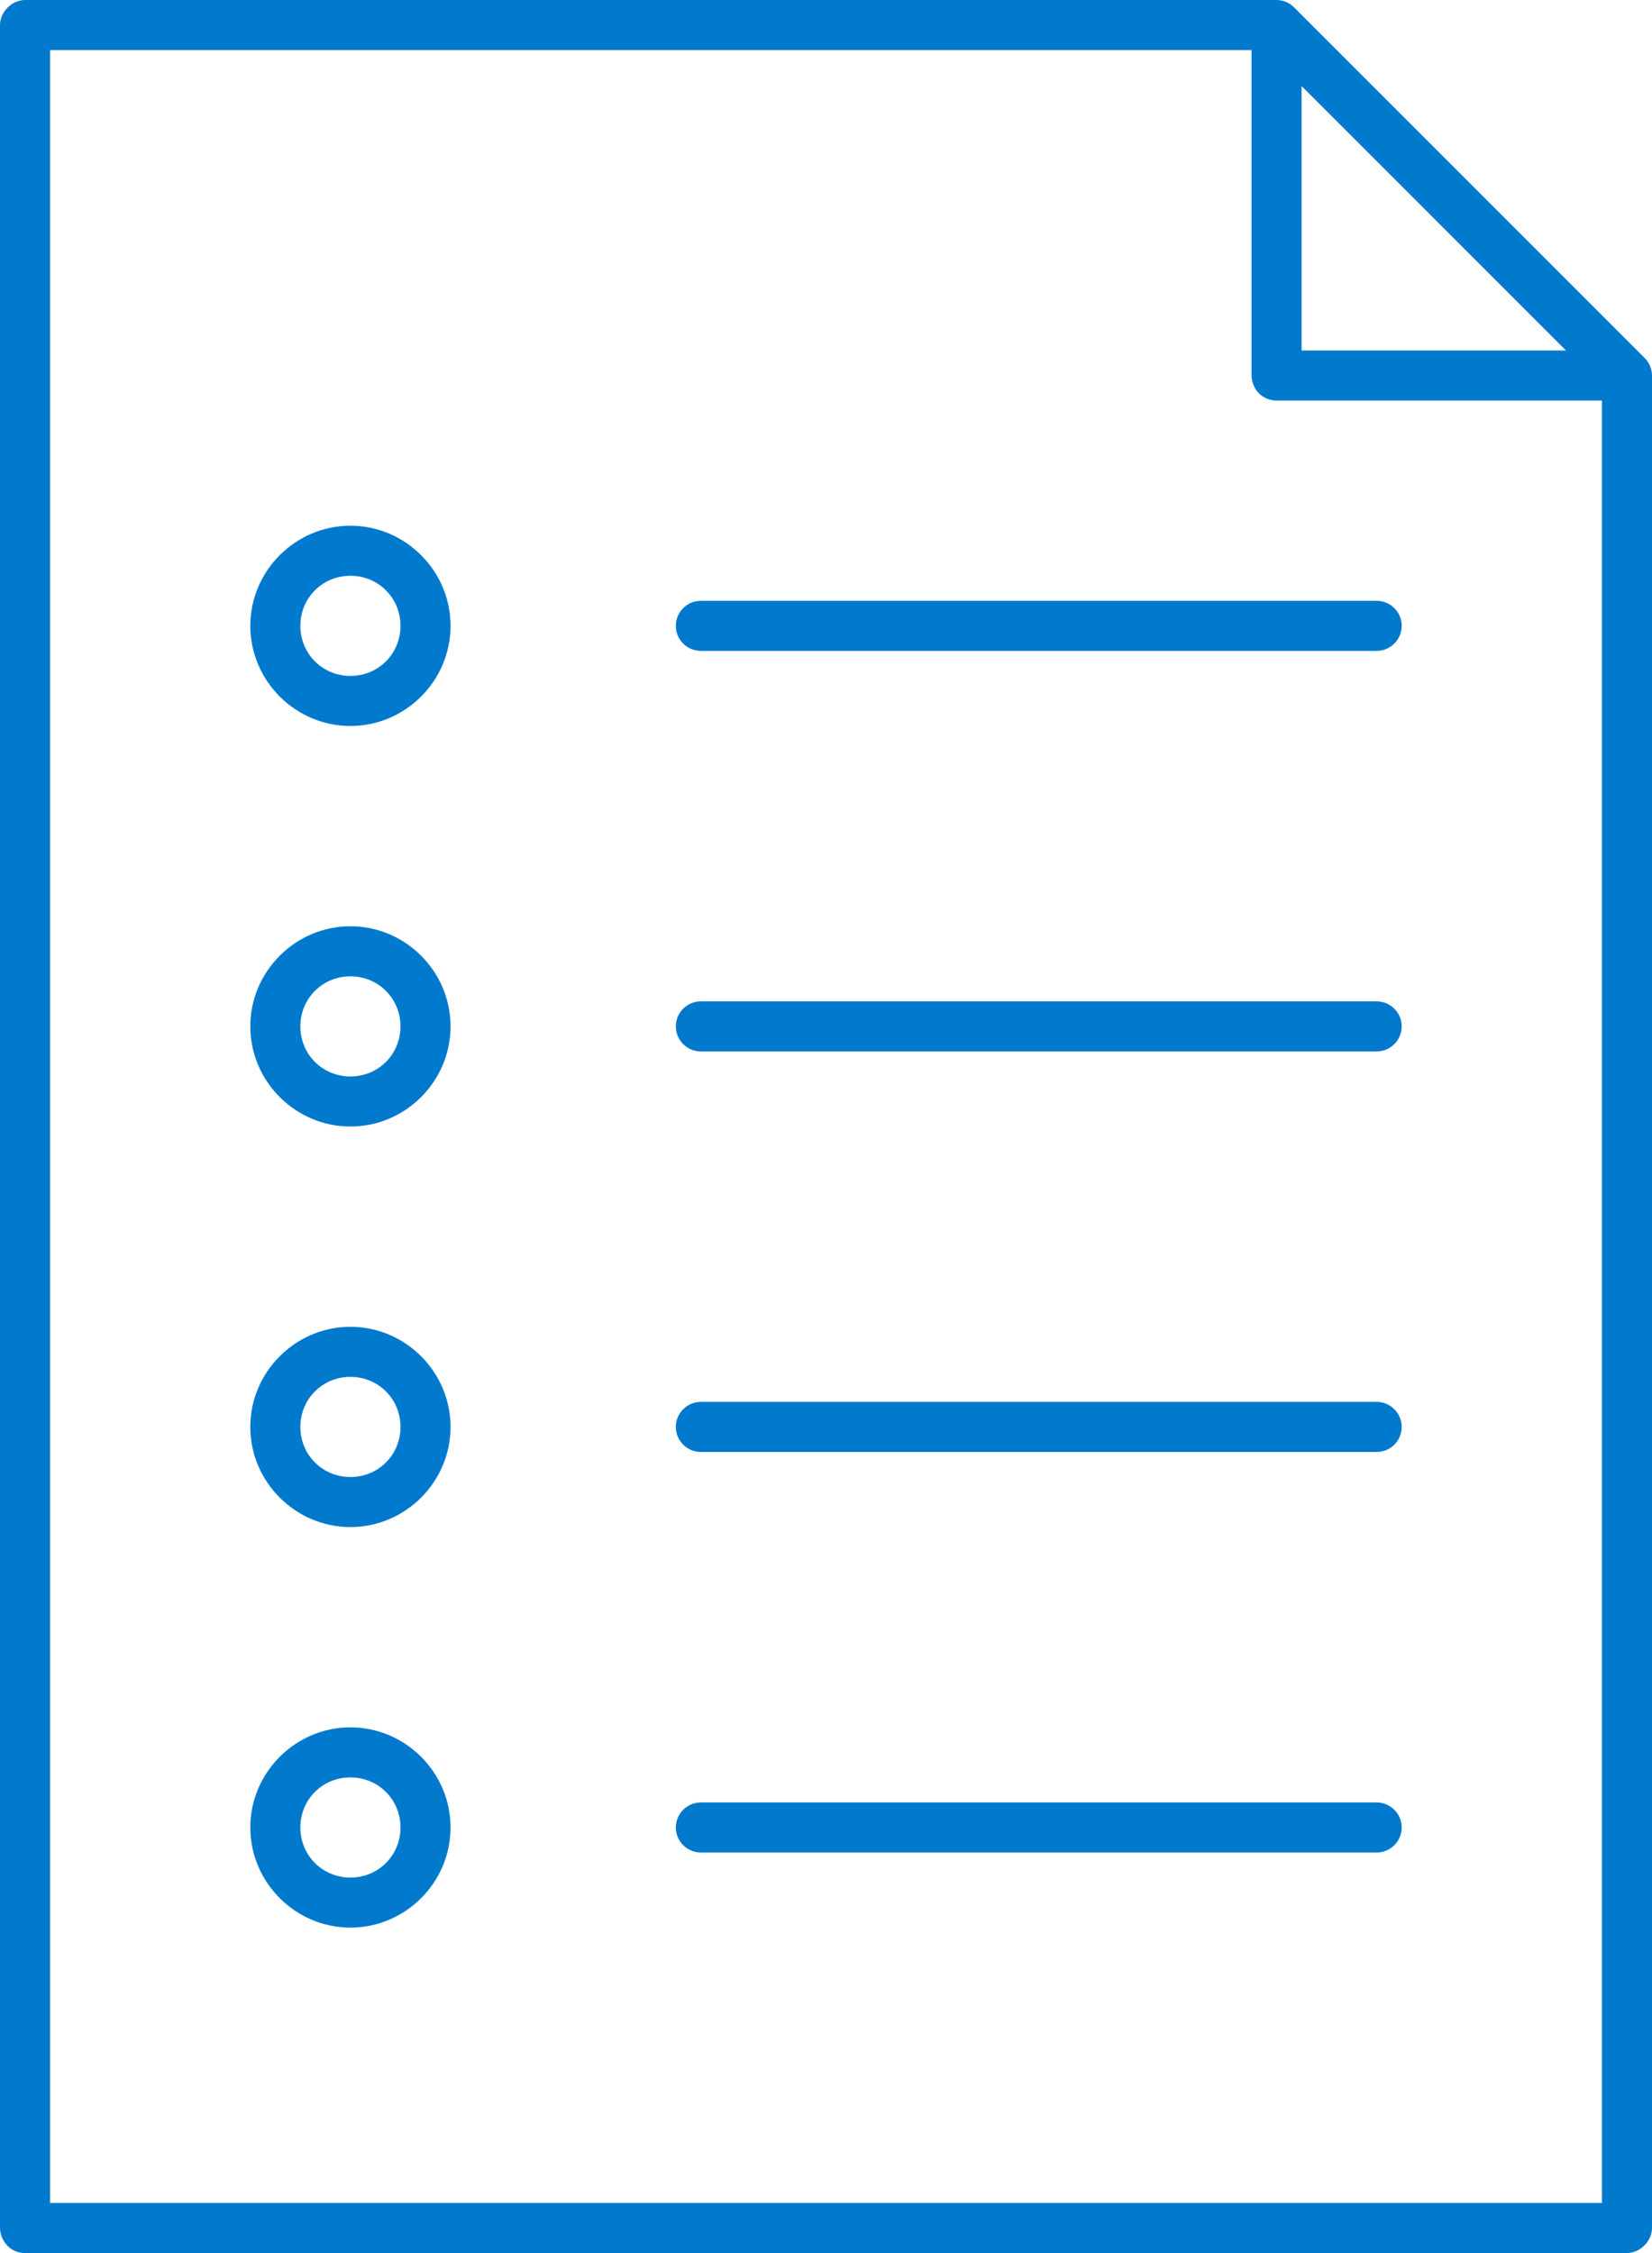 <svg width="66" height="90" viewBox="0 0 66 90" fill="none" xmlns="http://www.w3.org/2000/svg">
<path d="M1 0C0.476 0 0 0.476 0 1V89C0.01 89.467 0.369 90 1 90H65C65.524 90 66 89.524 66 89V15C66 14.746 65.895 14.495 65.719 14.312L51.719 0.312C51.534 0.118 51.268 0 51 0H1ZM2 2H50V15C50.01 15.481 50.358 15.99 51 16H64V88H2V2ZM52 3.438L62.562 14H52V3.438ZM14 21C11.803 21 10 22.803 10 25C10 27.197 11.803 29 14 29C16.197 29 18 27.197 18 25C18 22.803 16.197 21 14 21ZM14 23C15.116 23 16 23.884 16 25C16 26.116 15.116 27 14 27C12.884 27 12 26.116 12 25C12 23.884 12.884 23 14 23ZM28 24C27.448 24 27 24.448 27 25C27 25.552 27.448 26 28 26H55C55.552 26 56 25.552 56 25C56 24.448 55.552 24 55 24H28ZM14 37C11.803 37 10 38.803 10 41C10 43.197 11.803 45 14 45C16.197 45 18 43.197 18 41C18 38.803 16.197 37 14 37ZM14 39C15.116 39 16 39.883 16 41C16 42.117 15.116 43 14 43C12.884 43 12 42.117 12 41C12 39.883 12.884 39 14 39ZM28 40C27.448 40 27 40.448 27 41C27 41.552 27.448 42 28 42H55C55.552 42 56 41.552 56 41C56 40.448 55.552 40 55 40H28ZM14 53C11.803 53 10 54.803 10 57C10 59.197 11.803 61 14 61C16.197 61 18 59.197 18 57C18 54.803 16.197 53 14 53ZM14 55C15.116 55 16 55.883 16 57C16 58.117 15.116 59 14 59C12.884 59 12 58.117 12 57C12 55.883 12.884 55 14 55ZM28 56C27.448 56 27 56.448 27 57C27 57.552 27.448 58 28 58H55C55.552 58 56 57.552 56 57C56 56.448 55.552 56 55 56H28ZM14 69C11.803 69 10 70.803 10 73C10 75.197 11.803 77 14 77C16.197 77 18 75.197 18 73C18 70.803 16.197 69 14 69ZM14 71C15.116 71 16 71.883 16 73C16 74.117 15.116 75 14 75C12.884 75 12 74.117 12 73C12 71.883 12.884 71 14 71ZM28 72C27.448 72 27 72.448 27 73C27 73.552 27.448 74 28 74H55C55.552 74 56 73.552 56 73C56 72.448 55.552 72 55 72H28Z" fill="#017ACE"/>
</svg>
